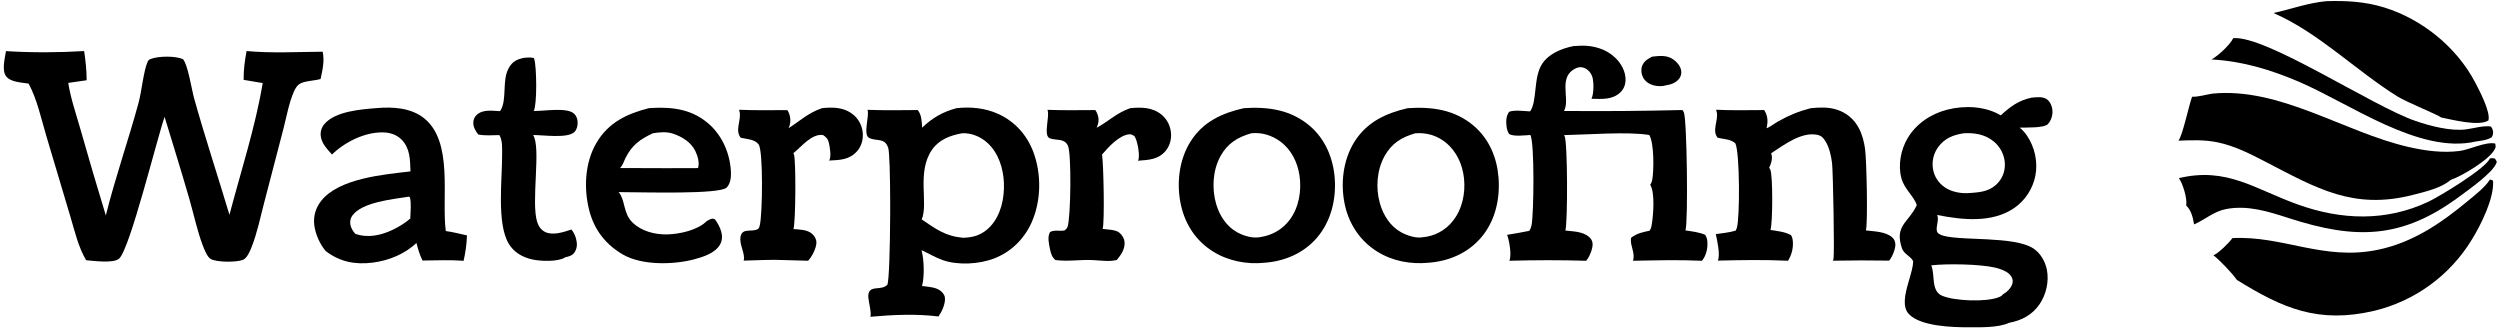 <?xml version="1.0" encoding="UTF-8"?>
<svg width="602px" height="79px" viewBox="0 0 602 79" version="1.1" xmlns="http://www.w3.org/2000/svg" xmlns:xlink="http://www.w3.org/1999/xlink">
    <title>Untitled</title>
    <g id="Page-1" stroke="none" stroke-width="1" fill="none" fill-rule="evenodd">
        <g id="logo" transform="translate(0.913, 0.243)" fill="#000000" fill-rule="nonzero">
            <path d="M396.915,13.401 C398.628,13.199 400.424,12.993 401.929,14.013 C402.831,14.625 403.705,15.594 403.907,16.696 C403.939,16.865 403.953,17.035 403.951,17.207 C403.947,17.379 403.927,17.549 403.89,17.717 C403.852,17.885 403.797,18.047 403.727,18.204 C403.655,18.361 403.569,18.509 403.468,18.648 C402.692,19.724 401.339,20.163 400.086,20.334 C399.314,20.611 398.05,20.513 397.267,20.305 C396.235,20.032 395.296,19.406 394.768,18.462 C394.33,17.679 394.198,16.664 394.46,15.803 C394.85,14.525 395.796,13.994 396.915,13.401 Z" id="Path"></path>
            <path d="M536.841,8.948 C544.711,8.229 570.337,25.317 580.742,28.887 C584.231,30.084 589.146,31.376 592.854,30.918 C594.68,30.692 597.09,29.931 598.876,30.218 C599.046,30.434 599.213,30.664 599.3,30.928 C599.538,31.65 599.449,32.173 599.097,32.807 C597.957,33.527 596.542,33.634 595.235,33.834 C581.728,36.961 565.002,24.746 552.822,19.514 C545.97,16.57 539.112,14.474 531.614,14.076 C533.092,13.297 536.166,10.483 536.841,8.948 Z" id="Path"></path>
            <path d="M598.644,37.893 C599.104,37.811 599.421,37.828 599.875,37.936 L600.321,38.709 C600.285,38.841 600.244,38.971 600.191,39.097 C599.219,41.434 593.695,45.32 591.431,47.003 C577.487,57.371 566.347,57.489 550.268,52.292 C545.352,50.704 540.344,49.095 535.124,50.098 C532.19,50.662 530.082,52.622 527.42,53.794 C527.165,52.19 526.743,50.387 525.517,49.236 C525.522,49.213 525.527,49.19 525.531,49.167 C525.802,47.557 524.714,43.958 523.761,42.652 C535.317,39.898 541.98,45.265 552.434,49.009 C562.898,52.758 573.647,53.147 583.857,48.325 C586.536,47.06 597.8,40.249 598.644,37.893 Z" id="Path"></path>
            <path d="M125.049,13.716 C125.939,13.622 126.77,13.5 127.647,13.738 C127.683,13.832 127.715,13.925 127.745,14.021 C128.312,15.846 128.449,24.894 127.614,26.469 C130.027,26.56 135.525,25.521 137.298,27.106 C137.903,27.646 138.168,28.436 138.184,29.228 C138.2,30.021 138.002,30.948 137.422,31.523 C135.748,33.18 129.764,32.23 127.464,32.278 C129.449,35.332 126.899,48.425 128.445,53.227 C128.772,54.243 129.368,55.128 130.343,55.613 C132.202,56.538 134.829,55.639 136.685,55.027 C137.255,55.74 137.579,56.395 137.808,57.283 C138.097,58.407 138.112,59.417 137.488,60.438 C136.957,61.306 136.126,61.5 135.201,61.715 C135.182,61.728 135.163,61.741 135.143,61.754 C133.377,62.853 129.216,62.665 127.243,62.231 C124.907,61.718 122.819,60.513 121.577,58.42 C118.641,53.473 120.043,42.82 119.993,37.064 C119.98,35.578 120.154,33.58 119.328,32.287 C117.658,32.319 115.892,32.47 114.247,32.143 C113.588,31.308 113.032,30.357 113.061,29.254 C113.079,28.536 113.349,27.918 113.874,27.426 C115.37,26.024 117.632,26.449 119.511,26.52 C121.348,23.72 119.797,19.042 121.718,15.926 C122.561,14.558 123.521,14.074 125.049,13.716 Z" id="Path"></path>
            <path d="M271.243,25.806 C273.926,25.545 276.614,25.564 278.804,27.382 C280.14,28.492 280.915,30.061 281.063,31.782 C281.194,33.311 280.769,34.907 279.769,36.09 C277.959,38.229 275.701,38.245 273.116,38.462 C273.193,38.295 273.253,38.129 273.283,37.947 C273.493,36.678 272.996,33.522 272.226,32.496 C271.797,32.275 271.524,32.053 271.03,32.095 C268.564,32.304 265.956,35.218 264.46,36.969 C264.824,39.161 265.111,53.207 264.608,54.877 C265.702,55.037 267.718,55.045 268.578,55.744 C269.268,56.304 269.802,57.14 269.877,58.036 C270.017,59.715 269.043,61.118 268.023,62.343 C266.345,62.831 264,62.465 262.241,62.382 C259.249,62.233 256.201,62.784 253.228,62.37 C252.444,61.712 252.167,60.882 251.962,59.914 C251.696,58.656 251.22,56.752 251.961,55.611 C253.04,55.055 254.213,55.465 255.424,55.252 C255.751,54.963 255.999,54.812 256.15,54.393 C256.935,52.215 257.14,36.642 256.234,34.819 C255.312,32.965 253.506,33.66 251.897,33.069 C250.203,32.447 251.975,27.668 251.313,26.205 C255.153,26.35 259.002,26.28 262.844,26.262 C263.061,26.55 263.207,26.881 263.338,27.216 C263.796,28.394 263.661,29.389 263.164,30.522 C266.057,28.955 268.009,26.917 271.243,25.806 Z" id="Path"></path>
            <path d="M197.03,25.806 C197.321,25.77 197.613,25.741 197.907,25.72 C200.361,25.544 202.77,25.803 204.696,27.488 C204.855,27.629 205.007,27.777 205.153,27.933 C205.297,28.088 205.434,28.251 205.563,28.42 C205.691,28.59 205.81,28.765 205.922,28.946 C206.032,29.128 206.134,29.314 206.227,29.506 C206.319,29.697 206.401,29.893 206.475,30.093 C206.547,30.292 206.61,30.495 206.662,30.701 C206.714,30.907 206.757,31.115 206.789,31.325 C206.82,31.536 206.841,31.747 206.852,31.959 C206.94,33.493 206.473,35.056 205.437,36.206 C203.581,38.264 201.32,38.289 198.751,38.418 C199.319,37.415 198.928,35.321 198.699,34.224 C198.492,33.232 198.07,32.797 197.252,32.258 C194.473,31.927 192.089,35.111 190.129,36.63 C190.174,36.712 190.214,36.791 190.25,36.876 C190.793,38.149 190.686,53.611 190.145,54.907 C191.653,55.058 193.53,55.025 194.694,56.11 C195.264,56.641 195.675,57.361 195.679,58.158 C195.686,59.497 194.587,61.6 193.679,62.542 L188.002,62.386 C184.769,62.214 181.4,62.458 178.155,62.515 C178.658,60.819 176.936,58.562 177.452,56.551 C177.951,54.6 180.216,55.729 181.579,54.907 C181.884,54.724 181.963,54.333 182.045,54 C182.698,51.366 182.888,36.244 181.788,34.58 C180.941,33.298 178.86,33.24 177.474,32.938 C175.979,31.142 177.621,28.755 177.19,26.728 C177.151,26.547 177.112,26.367 177.058,26.189 C180.924,26.361 184.815,26.28 188.684,26.272 C188.835,26.475 188.936,26.687 189.031,26.92 C189.533,28.145 189.522,29.407 188.997,30.617 C191.823,28.786 193.748,26.914 197.03,25.806 Z" id="Path"></path>
            <path d="M559.224,0.042 C564.016,-0.116 568.579,0.126 573.193,1.551 C582.34,4.376 590.632,11.101 595.098,19.584 C596.056,21.405 598.903,26.797 598.289,28.771 C595.987,30.234 589.658,28.595 586.948,28.052 C586.038,27.349 578.614,24.358 576.452,23.017 C566.393,16.777 557.436,7.626 546.549,2.89 C550.896,1.932 554.709,0.485 559.224,0.042 Z" id="Path"></path>
            <path d="M435.114,25.807 C437.128,25.612 439.257,25.51 441.215,26.105 C443.655,26.845 445.532,28.381 446.715,30.645 C447.525,32.195 447.962,33.916 448.198,35.641 C448.568,38.338 448.898,53.658 448.391,55.242 C450.423,55.49 453.037,55.498 454.688,56.868 C455.17,57.268 455.451,57.901 455.494,58.514 C455.572,59.62 454.723,61.701 453.994,62.513 C449.467,62.439 444.94,62.446 440.414,62.533 C440.487,62.402 440.567,62.245 440.596,62.096 C440.85,60.793 440.492,41.015 440.246,39.03 C440.03,37.282 439.576,35.259 438.65,33.757 C438.165,32.97 437.66,32.431 436.729,32.232 C432.865,31.406 428.628,34.69 425.567,36.671 C425.596,36.742 425.622,36.815 425.646,36.888 C425.975,37.924 425.576,39.195 425.108,40.12 C425.208,40.273 425.292,40.431 425.372,40.596 C426.008,41.913 425.97,53.573 425.41,55.134 C426.942,55.347 429.041,55.599 430.371,56.387 C430.534,56.672 430.669,56.985 430.73,57.31 C431.049,59.014 430.588,61.117 429.637,62.544 C423.994,62.279 418.383,62.374 412.738,62.513 C413.378,61.163 412.587,57.646 412.254,56.13 C413.854,55.909 415.498,55.752 417.048,55.288 C417.146,55.098 417.23,54.902 417.299,54.699 C418.073,52.421 418.046,36.436 416.961,34.285 C415.957,33.295 414.073,33.23 412.731,32.946 C411.216,31.285 412.942,28.704 412.474,26.737 C412.43,26.551 412.384,26.368 412.323,26.186 C416.171,26.369 420.036,26.281 423.887,26.26 C423.928,26.317 423.969,26.374 424.005,26.434 C424.827,27.804 424.823,29.12 424.47,30.639 C425.452,30.262 426.386,29.483 427.313,28.961 C429.88,27.517 432.259,26.533 435.114,25.807 Z" id="Path"></path>
            <path d="M598.679,42.983 C598.931,43.03 599.175,43.159 599.411,43.259 C599.748,47.439 596.44,54.004 594.31,57.442 C593.986,57.974 593.65,58.497 593.302,59.012 C592.952,59.527 592.591,60.034 592.217,60.531 C591.843,61.028 591.457,61.516 591.059,61.994 C590.661,62.473 590.251,62.941 589.83,63.399 C589.409,63.857 588.977,64.305 588.534,64.742 C588.09,65.178 587.637,65.604 587.173,66.019 C586.709,66.433 586.235,66.836 585.751,67.227 C585.267,67.619 584.773,67.998 584.27,68.365 C583.767,68.731 583.256,69.086 582.736,69.428 C582.216,69.77 581.687,70.098 581.151,70.414 C580.614,70.73 580.07,71.032 579.519,71.321 C578.967,71.61 578.409,71.885 577.845,72.147 C577.28,72.408 576.709,72.655 576.132,72.889 C575.554,73.122 574.972,73.341 574.384,73.546 C573.796,73.75 573.204,73.941 572.607,74.117 C572.009,74.292 571.408,74.453 570.803,74.599 C557.378,77.73 548.857,74.062 537.719,67.157 C536.653,65.604 533.607,62.391 532.087,61.24 C533.361,60.68 535.804,58.281 536.649,57.097 C548.812,56.454 558.595,62.625 571.69,59.902 C580.172,58.138 586.971,53.443 593.516,48.009 C595.28,46.544 597.422,44.9 598.679,42.983 Z" id="Path"></path>
            <path d="M101.08,28.127 C108.357,33.763 105.368,47.281 106.431,55.39 C108.146,55.626 109.842,56.064 111.53,56.443 C111.472,58.535 111.179,60.513 110.725,62.552 C107.444,62.313 104.113,62.459 100.825,62.493 C100.146,61.093 99.74,59.757 99.367,58.257 C96.59,60.923 92.692,62.492 88.909,62.984 C84.651,63.537 80.923,62.839 77.484,60.183 C76.1,58.525 75.047,56.154 74.77,54 C74.493,51.855 75.094,49.815 76.43,48.122 C80.705,42.701 91.426,41.787 97.93,41.032 C97.833,38.297 97.87,35.501 95.811,33.399 C94.604,32.167 92.954,31.654 91.258,31.635 C86.854,31.586 82.134,33.954 79.031,36.961 C77.877,35.652 76.517,34.317 76.322,32.49 C76.209,31.434 76.507,30.458 77.19,29.644 C79.814,26.516 86.141,26.076 89.893,25.779 C93.681,25.456 97.968,25.717 101.08,28.127 Z M97.586,47.104 C93.783,47.729 86.246,48.393 83.906,51.702 C83.463,52.329 83.335,53.117 83.464,53.866 C83.606,54.688 84.09,55.417 84.615,56.044 C87.558,57.124 90.687,56.463 93.459,55.186 C95.057,54.451 96.531,53.519 97.881,52.391 C97.924,50.769 98.16,48.904 97.813,47.317 Z" id="Combined-Shape"></path>
            <path d="M169.944,29.747 C173.111,32.606 174.899,36.889 175.095,41.125 C175.153,42.386 175.006,43.928 174.097,44.897 C172.483,46.617 153.959,46.034 148.763,46.024 L148.376,46.025 C148.257,46.025 148.148,46.026 148.05,46.028 C149.693,47.861 149.084,51.104 151.398,53.337 C153.578,55.44 156.718,56.252 159.681,56.201 C162.68,56.15 167.14,55.192 169.299,52.964 C169.507,52.835 169.714,52.734 169.939,52.639 C170.582,52.366 170.616,52.323 171.248,52.576 C171.911,53.489 172.427,54.386 172.746,55.477 C173.059,56.546 173.024,57.676 172.463,58.657 C171.306,60.679 168.548,61.576 166.417,62.157 C161.403,63.523 153.704,63.727 149.077,61.043 C144.932,58.638 142.19,55.103 140.988,50.462 C139.621,45.183 139.903,38.909 142.723,34.136 C145.611,29.248 149.999,27.176 155.32,25.806 C155.598,25.781 155.878,25.762 156.158,25.75 C161.318,25.475 165.974,26.165 169.944,29.747 Z M161.159,31.946 C159.589,31.422 157.9,31.583 156.295,31.85 C153.221,33.286 151.274,34.69 149.721,37.775 C149.276,38.659 149.103,39.476 148.404,40.219 L159.57,40.256 L167.17,40.234 C167.594,38.971 167.075,37.243 166.502,36.089 C165.455,33.98 163.337,32.673 161.159,31.946 Z" id="Combined-Shape"></path>
            <path d="M531.751,22.308 C548.129,20.678 563.476,31.573 579.052,35.145 C583.048,36.061 587.265,36.636 591.362,36.108 C593.822,35.79 597.602,33.827 599.927,34.317 C600.033,34.871 600.13,35.072 599.879,35.599 C598.656,38.159 591.894,42.169 589.198,43.092 C586.939,45.054 583.032,45.934 580.193,46.668 C565.812,50.386 556.954,45.1 544.578,38.69 C540.906,36.788 537.261,34.921 533.181,34.054 C529.989,33.375 526.889,33.501 523.656,33.634 C524.661,32.363 526.154,25.195 526.94,23.054 C528.381,23.111 530.299,22.551 531.751,22.308 Z" id="Path"></path>
            <path d="M377.955,10.857 C378.615,10.802 379.277,10.768 379.941,10.753 C382.899,10.705 385.949,11.607 388.095,13.713 C389.462,15.055 390.523,16.94 390.521,18.897 C390.519,20.099 390.148,21.138 389.277,21.982 C387.341,23.858 384.787,23.582 382.309,23.542 C382.326,23.508 382.343,23.474 382.359,23.44 C382.899,22.287 382.923,19.226 382.447,18.049 C382.111,17.218 381.477,16.476 380.633,16.139 C379.962,15.871 379.316,15.859 378.646,16.156 C374.266,18.097 377.006,23.138 375.906,25.984 C375.851,26.127 375.796,26.271 375.728,26.409 C375.717,26.431 375.705,26.454 375.694,26.476 C385.201,26.562 394.707,26.487 404.212,26.251 C404.355,26.424 404.466,26.603 404.561,26.808 C405.303,28.398 405.631,53.286 404.942,55.234 C406.537,55.49 408.229,55.654 409.718,56.31 C409.949,56.733 410.144,57.189 410.198,57.672 C410.385,59.35 410.001,61.228 408.926,62.552 C403.389,62.289 397.847,62.448 392.308,62.549 C392.96,60.703 391.425,58.559 391.881,56.984 C393.339,55.913 394.584,55.681 396.315,55.309 C396.525,55.004 396.663,54.691 396.737,54.328 C397.194,52.091 397.683,46.128 396.458,44.256 C396.652,43.958 396.832,43.611 396.908,43.261 C397.381,41.079 397.426,34.124 396.224,32.265 C391.051,31.398 381.263,32.191 375.7,32.292 C375.764,32.386 375.765,32.383 375.829,32.497 C376.582,33.825 376.61,53.337 376.029,55.272 C377.937,55.495 380.146,55.482 381.686,56.768 C382.228,57.222 382.542,57.738 382.587,58.463 C382.658,59.631 381.81,61.703 381.033,62.552 C374.847,62.358 368.725,62.386 362.54,62.545 C363.156,61.215 362.511,57.705 362.008,56.304 C363.793,56.021 365.571,55.7 367.343,55.343 C367.612,54.938 367.781,54.482 367.883,54.008 C368.435,51.435 368.64,33.884 367.589,32.265 C366.232,32.323 363.542,32.717 362.455,31.998 C362.136,31.447 361.951,30.932 361.873,30.297 C361.723,29.07 361.703,27.701 362.491,26.678 C363.769,26.166 366.125,26.525 367.537,26.579 C369.291,24.15 368.279,18.427 370.426,15.143 C372.064,12.64 375.139,11.432 377.955,10.857 Z" id="Path"></path>
            <path d="M353.982,30.067 C357.679,33.223 359.564,37.728 359.933,42.51 C360.332,47.691 359.137,53.024 355.683,57.024 C352.477,60.737 347.949,62.656 343.118,63.022 C338.769,63.438 334.404,62.646 330.674,60.312 C326.699,57.824 324.019,53.867 322.979,49.316 C321.812,44.208 322.429,38.35 325.253,33.867 C328.232,29.139 332.799,27.013 338.069,25.807 C343.888,25.409 349.395,26.151 353.982,30.067 Z M347.169,34.04 C345.053,32.348 342.576,31.653 339.896,31.85 C336.648,32.78 334.239,34.231 332.531,37.271 C330.617,40.678 330.311,45.017 331.373,48.748 C332.174,51.561 333.868,54.259 336.488,55.69 C337.908,56.465 340.05,57.195 341.69,56.883 C342.036,56.853 342.379,56.806 342.721,56.741 C343.061,56.676 343.398,56.595 343.732,56.496 C344.064,56.398 344.391,56.283 344.713,56.151 C345.034,56.02 345.348,55.873 345.654,55.709 C345.96,55.546 346.258,55.368 346.547,55.175 C346.835,54.982 347.112,54.775 347.38,54.554 C347.648,54.333 347.904,54.099 348.148,53.852 C348.391,53.605 348.622,53.346 348.84,53.076 C351.183,50.227 352.004,46.327 351.621,42.709 C351.268,39.368 349.835,36.172 347.169,34.04 Z" id="Combined-Shape"></path>
            <path d="M314.499,30.082 C318.189,33.225 320.107,37.823 320.484,42.591 C320.888,47.701 319.596,53.062 316.207,57.005 C313.013,60.719 308.472,62.653 303.651,63.022 C299.305,63.474 294.813,62.614 291.098,60.27 C287.085,57.737 284.51,53.817 283.476,49.214 C282.326,44.1 282.956,38.264 285.799,33.787 C288.787,29.085 293.336,26.989 298.594,25.806 C304.42,25.412 309.905,26.17 314.499,30.082 Z M307.34,33.798 C305.34,32.33 302.875,31.581 300.403,31.85 C297.163,32.771 294.736,34.231 293.032,37.26 C291.111,40.674 290.849,45.16 291.937,48.891 C292.738,51.641 294.441,54.294 297.002,55.697 C298.573,56.558 300.817,57.237 302.616,56.839 C305.429,56.421 307.936,54.978 309.648,52.688 C311.883,49.699 312.553,45.623 312,41.979 C311.51,38.757 310.013,35.759 307.34,33.798 Z" id="Combined-Shape"></path>
            <path d="M239.433,27.177 C243.411,28.969 246.354,32.227 247.892,36.292 C249.922,41.658 249.826,48.207 247.44,53.448 C245.64,57.4 242.427,60.516 238.342,62.044 C234.771,63.379 229.798,63.662 226.172,62.42 C224.397,61.812 222.707,60.781 220.996,59.999 C221.609,62.315 221.727,66.334 221.117,68.625 C222.448,68.81 224.248,68.879 225.37,69.645 C225.979,70.062 226.501,70.642 226.618,71.396 C226.796,72.55 226.059,74.516 225.386,75.429 L225.085,75.963 C219.631,75.292 214.119,75.55 208.664,76.036 C209.023,75.25 208.234,72.385 208.179,71.379 C207.996,68.009 211.227,70.003 212.763,68.314 C213.166,67.467 213.401,59.601 213.439,51.75 L213.443,50.769 C213.443,50.606 213.443,50.443 213.444,50.28 L213.444,48.82 C213.434,42.211 213.279,36.254 212.961,35.334 C212.093,32.818 210.215,33.869 208.383,32.967 C206.819,32.197 208.498,27.662 207.99,26.205 C212.016,26.357 216.043,26.292 220.071,26.257 C221.036,27.407 221.036,29.063 221.134,30.493 C223.68,28.101 226.011,26.725 229.413,25.806 C232.807,25.422 236.302,25.766 239.433,27.177 Z M231.109,31.838 L230.818,31.846 L230.734,31.85 C227.93,32.366 225.21,33.357 223.517,35.809 C219.764,41.247 222.7,48.649 221.036,52.606 C224.477,54.902 226.691,56.63 231.004,57.016 C233.652,56.949 235.696,56.259 237.543,54.294 C240.105,51.567 240.968,47.499 240.831,43.854 C240.699,40.344 239.546,36.63 236.897,34.194 C235.269,32.697 233.053,31.74 230.818,31.846 Z" id="Combined-Shape"></path>
            <path d="M492.138,23.791 C492.859,24.429 493.26,25.419 493.317,26.369 C493.388,27.547 493.017,28.76 492.221,29.636 C491.318,30.627 486.842,30.439 485.434,30.494 C486.081,31.021 486.677,31.682 487.148,32.37 C489.041,35.135 489.838,38.699 489.218,41.997 C489.142,42.392 489.047,42.783 488.933,43.169 C488.819,43.556 488.687,43.935 488.536,44.309 C488.385,44.682 488.216,45.047 488.03,45.404 C487.844,45.761 487.64,46.108 487.42,46.445 C487.2,46.782 486.964,47.108 486.712,47.422 C486.46,47.736 486.193,48.037 485.912,48.325 C485.63,48.614 485.336,48.888 485.028,49.147 C484.72,49.407 484.401,49.651 484.069,49.879 C478.697,53.523 471.541,52.706 465.545,51.524 C466.091,52.592 465.237,54.158 465.487,55.399 C465.829,57.095 471.285,57.082 477.006,57.359 L477.753,57.397 C482.117,57.631 486.511,58.083 488.801,59.634 C490.48,60.773 491.609,62.788 491.984,64.752 C492.516,67.54 491.814,70.673 490.214,73.006 C488.414,75.632 485.901,76.918 482.85,77.497 C480.305,78.705 475.813,78.565 473.024,78.567 C469.226,78.568 461.632,78.353 458.779,75.426 C457.083,73.686 457.814,70.6 458.65,67.686 L458.818,67.106 C459.294,65.471 459.753,63.924 459.774,62.741 L459.775,62.649 C459.185,61.428 457.575,60.979 457.091,59.58 C455.187,54.069 458.691,53.349 460.588,49.273 C460.608,49.23 460.627,49.186 460.647,49.143 C459.977,47.018 457.638,45.273 456.946,42.687 C456.099,39.528 456.786,35.826 458.428,33.053 C460.522,29.518 464.076,27.154 468.02,26.157 C472.182,25.105 477.126,25.299 480.871,27.534 C483.223,25.38 485.155,23.944 488.325,23.262 C489.561,23.185 491.14,22.907 492.138,23.791 Z M479.396,64.172 C475.834,63.358 467.799,63.199 464.124,63.658 C464.133,63.681 464.143,63.703 464.153,63.725 C465.095,65.945 464.012,69.829 466.761,70.98 C469.792,72.248 477.426,72.557 480.489,71.29 C480.905,71.118 481.089,71.019 481.367,70.657 C482.331,70.105 483.36,69.152 483.672,68.049 C483.843,67.443 483.734,66.887 483.418,66.346 C482.704,65.123 480.676,64.464 479.396,64.172 Z M479.176,33.822 C477.101,32.112 474.569,31.696 471.945,31.85 C469.428,32.241 467.379,33.028 465.813,35.161 C465.675,35.347 465.547,35.54 465.429,35.739 C465.311,35.938 465.203,36.143 465.105,36.353 C465.007,36.563 464.919,36.777 464.843,36.996 C464.766,37.214 464.701,37.436 464.647,37.662 C464.592,37.887 464.549,38.114 464.518,38.343 C464.486,38.573 464.465,38.803 464.457,39.035 C464.448,39.266 464.451,39.498 464.466,39.729 C464.48,39.96 464.506,40.19 464.544,40.418 C464.835,42.221 465.844,43.779 467.336,44.825 C469.081,46.049 471.523,46.443 473.628,46.218 C476.287,46.026 478.469,45.779 480.335,43.627 C481.488,42.297 481.985,40.558 481.837,38.817 C481.814,38.576 481.78,38.337 481.734,38.099 C481.687,37.861 481.629,37.626 481.56,37.394 C481.49,37.162 481.409,36.934 481.317,36.71 C481.225,36.486 481.122,36.267 481.008,36.053 C480.894,35.839 480.77,35.631 480.636,35.43 C480.501,35.228 480.357,35.034 480.203,34.847 C480.049,34.659 479.886,34.48 479.715,34.309 C479.543,34.138 479.363,33.976 479.176,33.822 Z" id="Combined-Shape"></path>
            <path d="M58.461,12.046 C64.479,12.61 70.749,12.253 76.793,12.208 C77.252,14.481 76.767,16.558 76.282,18.776 C74.796,19.219 73.02,19.163 71.615,19.771 C70.706,20.165 70.239,20.941 69.851,21.829 C68.651,24.577 68.089,27.866 67.333,30.774 L62.672,48.672 C61.751,52.2 60.994,55.952 59.64,59.336 C59.273,60.252 58.57,61.957 57.575,62.335 C55.968,62.945 51.407,62.94 49.883,62.154 C49.003,61.701 48.277,59.81 47.92,58.873 C46.556,55.293 45.761,51.397 44.696,47.711 C42.786,41.097 40.73,34.487 38.72,27.9 C36.818,33.386 30.382,59.69 27.769,62.032 C26.41,63.25 21.55,62.561 19.827,62.417 C17.955,59.273 17.103,55.491 16.061,52.008 L10.239,32.493 C9.016,28.394 8.023,23.638 5.969,19.882 C4.324,19.624 1.626,19.56 0.547,18.113 C-0.531,16.667 0.275,13.723 0.526,12.066 C6.739,12.456 13.135,12.423 19.35,12.054 C19.687,14.413 19.96,16.696 19.95,19.082 L15.524,19.719 C16.092,23.417 17.403,27.186 18.428,30.786 C20.408,37.756 22.455,44.705 24.57,51.635 C26.832,42.516 30.006,33.544 32.465,24.462 C33.2,21.746 33.656,16.796 34.658,14.583 C34.835,14.19 35.094,14.067 35.475,13.923 C37.314,13.232 41.373,13.192 43.148,14.009 C44.326,15.272 45.256,21.371 45.799,23.322 C48.428,32.76 51.533,42.096 54.337,51.486 C57.061,41.141 60.599,30.264 62.346,19.759 C60.812,19.519 59.282,19.261 57.755,18.985 C57.724,16.609 58.026,14.377 58.461,12.046 Z" id="Path"></path>
        </g>
    </g>
</svg>